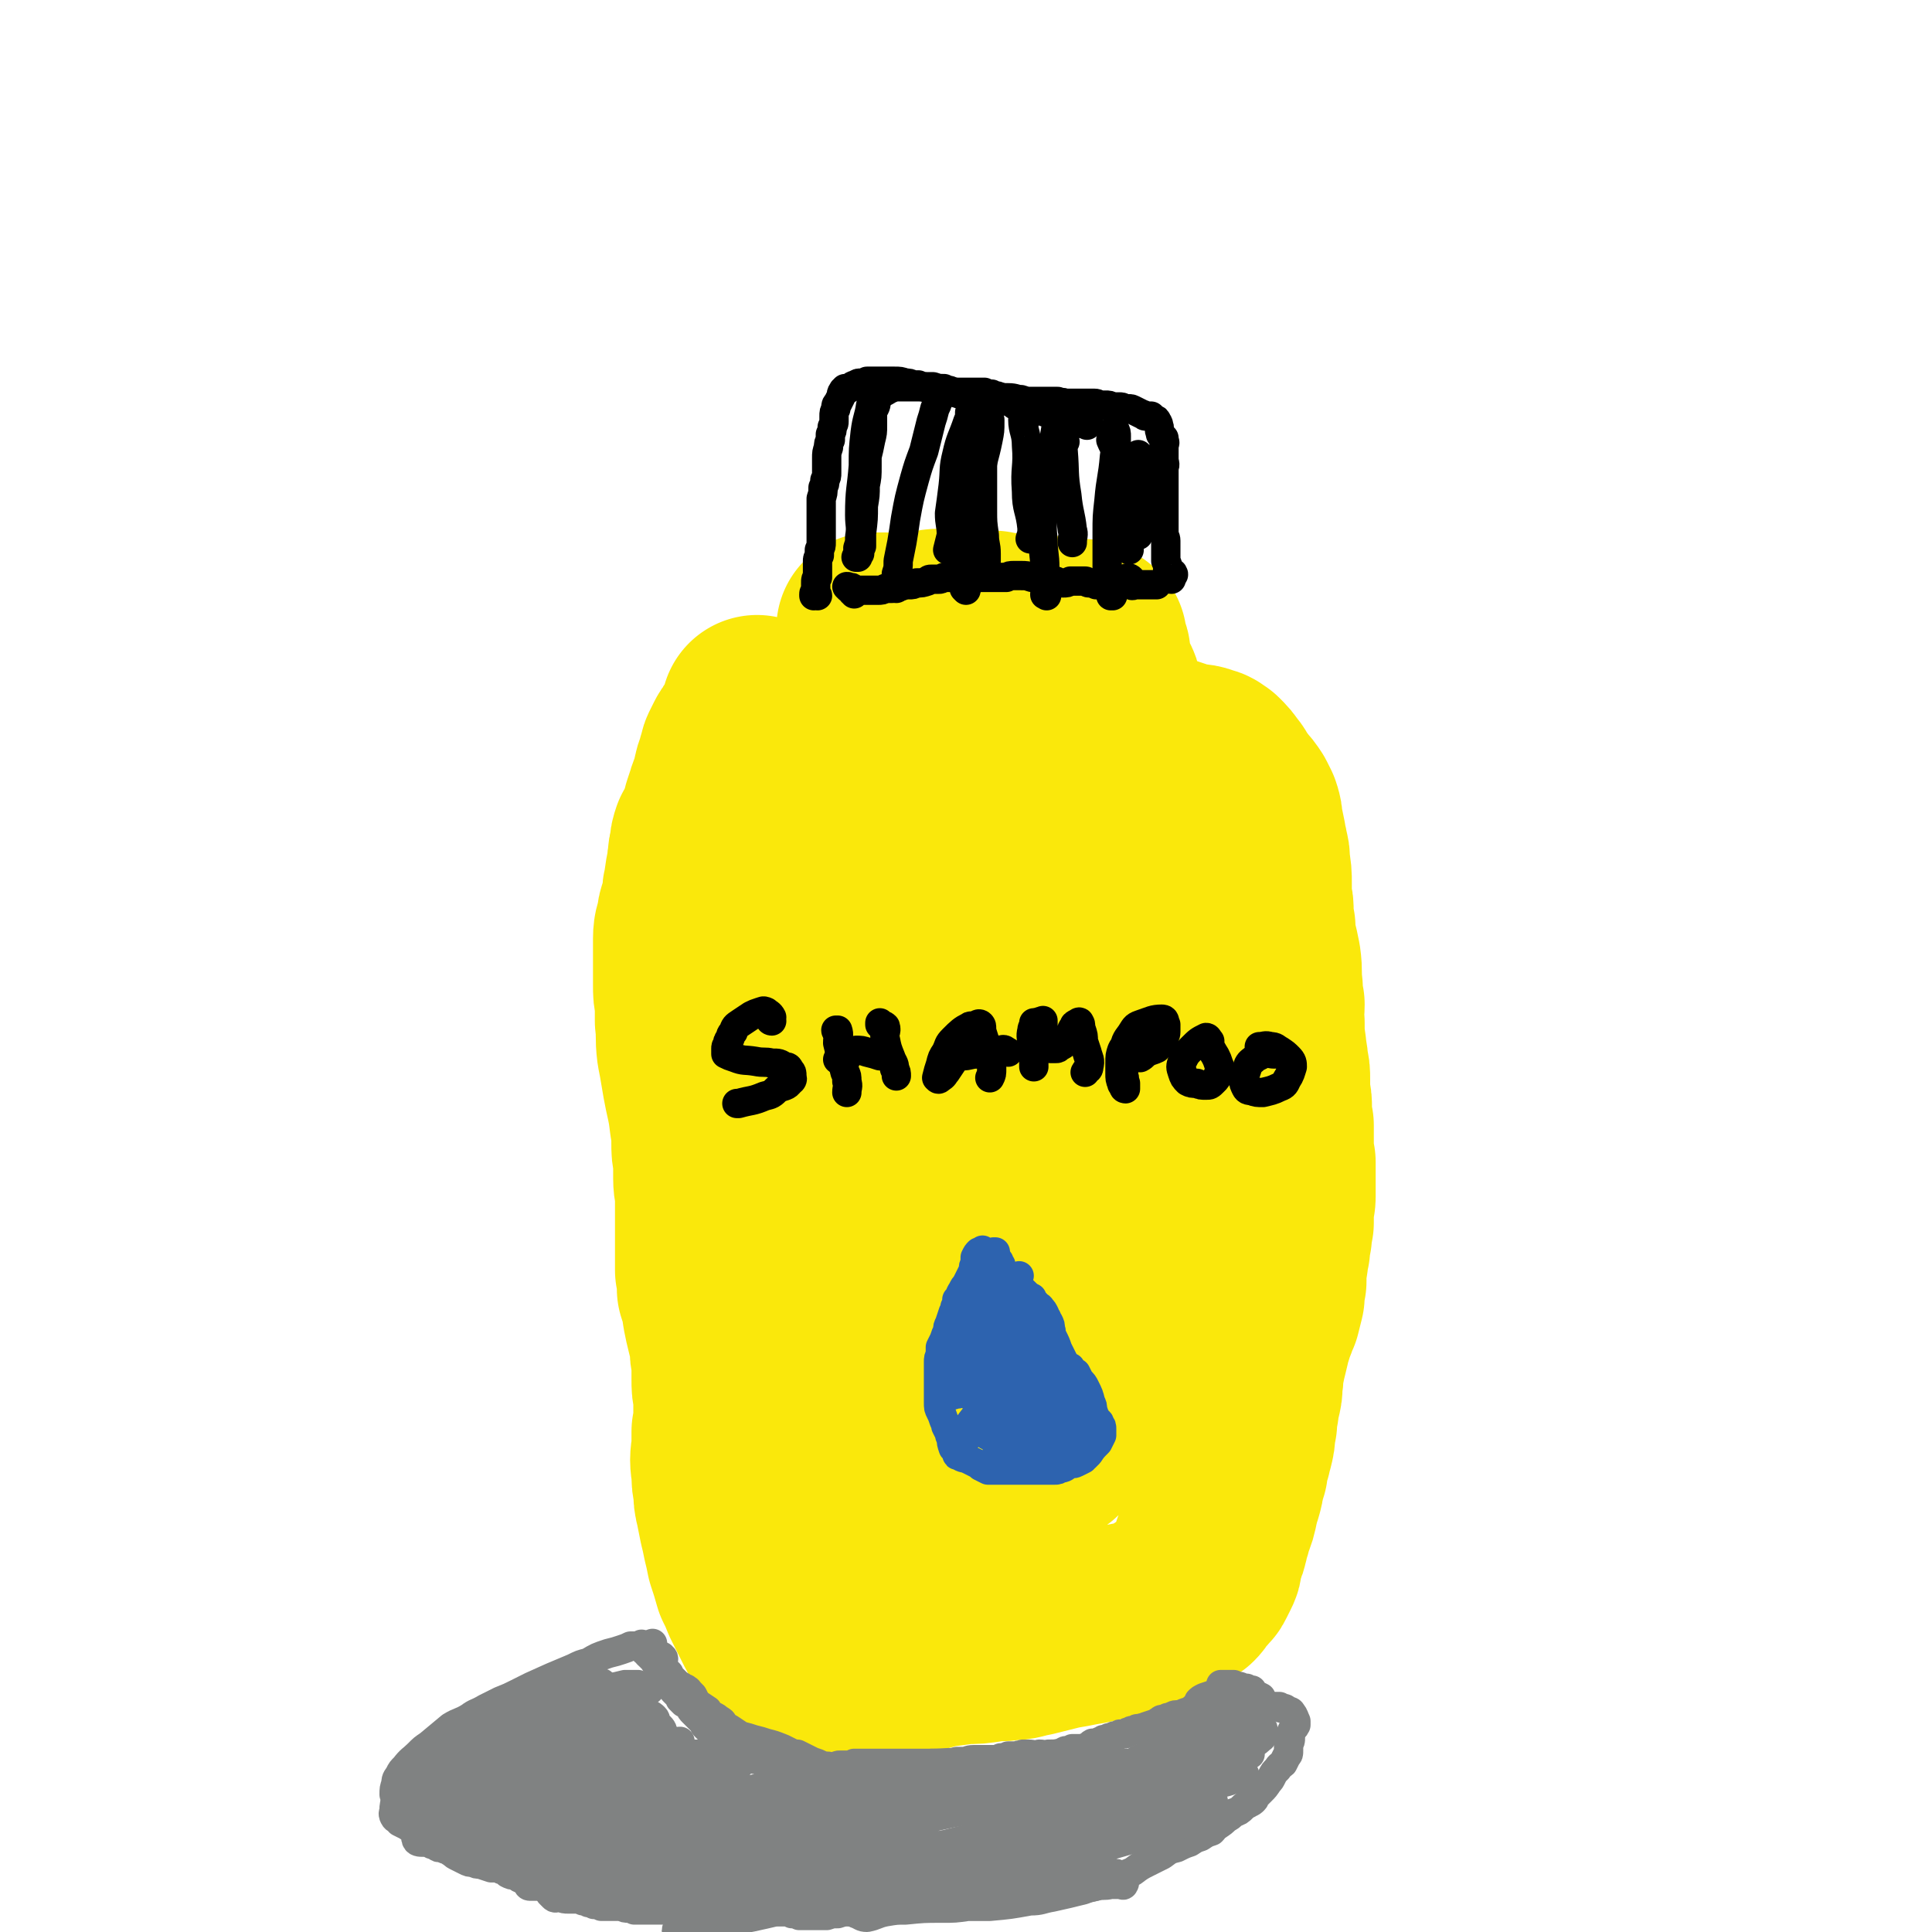 <svg viewBox='0 0 1054 1054' version='1.1' xmlns='http://www.w3.org/2000/svg' xmlns:xlink='http://www.w3.org/1999/xlink'><g fill='none' stroke='#FAE80B' stroke-width='105' stroke-linecap='round' stroke-linejoin='round'><path d='M414,389c0,0 -1,0 -1,-1 0,0 0,1 0,1 1,1 0,1 1,2 0,0 -1,0 0,0 0,1 0,1 1,1 3,1 3,1 6,2 2,0 2,0 5,0 3,0 3,-1 6,-1 2,-1 2,-1 4,-1 3,0 3,0 5,0 2,0 2,-1 5,-1 3,0 3,0 7,0 3,0 3,0 5,0 3,0 3,1 6,1 4,1 4,1 8,1 3,1 3,1 5,1 3,0 3,0 5,1 3,0 3,0 5,0 4,1 4,1 7,2 3,1 3,1 6,2 6,1 6,1 11,2 4,1 4,1 8,2 4,0 4,0 8,0 6,1 6,1 12,1 4,1 4,1 8,1 3,0 3,0 7,0 4,0 4,0 8,0 4,0 4,0 7,0 4,0 4,0 8,0 5,0 5,0 11,0 4,0 4,0 8,0 6,0 6,0 13,1 4,0 4,0 8,0 3,0 3,0 6,1 4,1 3,1 6,2 3,1 3,1 6,1 3,1 3,1 6,2 3,1 3,1 7,2 4,1 5,0 9,2 2,0 2,1 4,2 3,3 3,3 5,6 2,2 2,3 3,5 2,2 2,2 4,5 2,2 2,2 4,5 1,2 1,2 2,4 1,3 1,3 1,6 1,4 1,4 2,9 0,3 1,3 1,6 1,3 1,3 1,7 1,6 1,6 1,11 0,4 0,4 0,9 1,3 1,3 1,7 0,4 0,4 1,8 0,5 0,5 1,9 1,4 1,4 2,9 1,7 0,7 1,15 0,4 0,4 1,9 0,5 -1,5 0,10 0,7 0,7 1,14 0,4 1,4 1,9 1,4 1,4 1,8 0,4 0,4 0,8 1,4 1,4 1,8 0,5 0,5 1,9 0,6 0,6 0,13 0,3 0,3 1,7 0,4 0,4 0,7 0,6 0,6 0,12 0,3 -1,3 -1,7 0,4 0,4 0,7 -1,4 -1,4 -1,7 -1,3 -1,3 -1,7 -1,3 -1,3 -1,6 -1,6 -1,6 -1,12 -1,4 -1,4 -1,8 -1,4 -1,4 -2,8 -1,2 -1,2 -2,5 -2,4 -1,4 -3,8 -1,5 -1,5 -2,9 -1,4 -1,4 -2,9 -1,4 0,4 -1,8 0,4 0,4 -1,8 -1,3 -1,3 -1,6 -1,4 -1,4 -1,8 -1,2 0,2 -1,5 0,3 0,3 -1,7 -1,2 -1,2 -1,4 -1,3 -1,3 -2,5 0,2 0,2 0,4 -1,3 -1,3 -2,5 0,4 0,3 -1,7 -1,3 -1,3 -2,7 -1,5 -1,5 -3,10 -1,4 -1,4 -2,7 -1,5 -1,5 -3,9 0,2 0,2 -1,5 0,2 0,2 -1,4 -1,2 -1,2 -2,4 -1,2 -1,2 -3,3 -1,2 -1,2 -3,4 -1,2 -1,2 -2,3 -2,1 -2,1 -4,2 -1,1 -1,1 -3,2 -1,1 -1,0 -2,1 -1,1 -1,1 -2,2 -2,1 -2,1 -3,2 -3,1 -3,1 -5,2 -3,1 -3,1 -5,2 -4,1 -4,1 -7,1 -4,1 -4,1 -7,2 -4,1 -4,1 -7,1 -7,2 -7,2 -13,3 -5,1 -5,1 -11,2 -8,2 -8,2 -16,4 -6,1 -6,2 -12,2 -5,1 -5,0 -11,1 -7,1 -6,1 -13,1 -7,1 -7,1 -15,2 -7,2 -7,2 -15,4 -8,1 -8,1 -15,2 -8,1 -8,1 -17,1 -4,1 -4,1 -8,1 -5,0 -5,-1 -10,-1 -3,-1 -3,-1 -6,-1 -2,-1 -3,-1 -5,-2 -2,-2 -2,-2 -4,-4 -3,-2 -3,-2 -4,-5 -2,-2 -2,-3 -4,-6 -2,-3 -2,-3 -4,-7 -3,-6 -3,-6 -6,-12 -2,-5 -2,-5 -4,-9 -2,-7 -2,-7 -4,-13 -1,-5 -1,-5 -2,-9 -1,-5 -1,-5 -2,-9 -1,-5 -1,-5 -2,-10 -1,-4 -1,-4 -1,-9 -1,-4 -1,-4 -1,-9 -1,-6 -1,-7 0,-13 0,-5 0,-5 0,-9 1,-4 1,-4 1,-8 0,-6 0,-6 0,-12 -1,-4 -1,-4 -1,-9 0,-4 0,-4 0,-9 -1,-5 -1,-5 -1,-9 -1,-5 -1,-5 -2,-9 -1,-4 -1,-4 -2,-9 -1,-7 -1,-7 -3,-13 0,-5 0,-5 -1,-10 0,-5 0,-5 0,-11 0,-8 0,-8 0,-17 0,-6 0,-6 0,-11 0,-6 -1,-6 -1,-11 0,-5 0,-5 0,-10 -1,-5 -1,-5 -1,-10 0,-5 0,-5 -1,-11 -1,-8 -1,-8 -3,-17 -1,-5 -1,-5 -2,-11 -1,-6 -1,-6 -2,-11 -1,-8 0,-8 -1,-16 0,-5 0,-5 0,-10 -1,-5 -1,-5 -1,-10 0,-4 0,-4 0,-9 0,-4 0,-4 0,-9 0,-3 0,-3 0,-7 0,-5 1,-5 2,-10 0,-2 0,-2 1,-5 1,-3 1,-3 2,-6 0,-2 0,-2 0,-4 0,-1 0,-1 1,-3 0,-4 0,-4 1,-9 1,-3 0,-3 1,-6 0,-3 0,-3 1,-6 0,-3 0,-3 1,-6 2,-3 2,-3 3,-6 2,-4 2,-4 3,-9 1,-3 1,-3 2,-6 1,-4 2,-4 3,-8 1,-2 0,-3 1,-5 0,-2 1,-2 1,-3 1,-2 1,-2 1,-4 1,-1 1,-1 1,-3 0,-1 0,-1 1,-3 1,-2 1,-2 2,-4 1,-1 1,-2 2,-3 1,-1 1,-1 3,-2 2,-2 1,-2 3,-4 2,-1 2,-1 4,-2 2,-1 2,0 4,-1 3,0 3,-1 7,-1 4,-1 4,-1 9,-2 4,-1 4,0 9,-1 5,0 5,0 11,-1 3,0 3,0 6,-1 3,0 3,0 6,0 5,0 5,0 11,0 4,0 4,0 9,0 4,0 4,0 8,0 4,0 4,0 8,0 3,0 3,0 6,0 3,0 3,0 5,1 5,1 4,2 9,3 3,1 4,1 7,2 4,1 4,1 8,2 4,2 4,2 9,4 2,1 2,1 4,3 2,1 2,1 4,3 3,1 3,1 5,3 2,2 2,2 5,3 2,2 2,2 3,4 2,2 2,2 4,4 0,2 0,2 1,3 1,2 2,2 3,4 2,4 2,4 3,7 1,3 1,3 2,5 1,3 1,3 2,6 1,3 0,3 1,6 0,3 0,3 0,7 0,4 0,4 0,8 -1,6 -1,6 -1,12 0,4 0,4 -1,8 -1,4 -1,4 -3,7 -3,6 -3,6 -7,11 -2,3 -2,3 -5,5 -3,3 -3,3 -6,5 -3,1 -4,1 -7,2 -1,0 -2,1 -3,0 -1,0 -1,-1 -1,-3 0,-8 0,-8 0,-16 0,-6 1,-6 1,-13 0,-5 0,-5 0,-11 0,-2 0,-2 -1,-4 -1,-3 0,-4 -2,-6 -2,-2 -2,-2 -5,-2 -3,-1 -3,-1 -7,0 -5,1 -5,2 -11,4 -8,3 -8,3 -15,7 -8,4 -9,4 -16,10 -11,7 -11,8 -21,17 -6,6 -6,6 -11,12 -5,5 -5,5 -10,10 0,1 0,1 0,1 3,-2 3,-2 6,-5 5,-5 5,-5 9,-10 6,-7 6,-7 12,-14 5,-7 5,-7 10,-14 5,-7 5,-7 9,-14 1,-3 1,-3 2,-6 2,-4 2,-4 2,-8 0,-1 -1,-2 -2,-2 -14,13 -14,14 -27,29 -8,9 -7,9 -14,18 -6,9 -6,9 -11,18 -4,7 -4,7 -7,15 -2,6 -3,7 -1,11 2,5 4,5 10,6 6,1 7,0 14,-2 10,-3 10,-4 20,-8 16,-8 16,-9 31,-18 9,-5 8,-5 16,-10 6,-4 6,-5 11,-8 2,-2 4,-3 5,-3 0,0 -1,2 -2,3 -4,6 -5,6 -10,12 -14,17 -14,17 -28,34 -10,14 -10,14 -19,28 -9,13 -9,14 -17,27 -6,13 -7,13 -12,26 -1,2 -1,5 1,5 6,0 7,-2 13,-6 13,-7 13,-7 25,-15 14,-11 15,-11 28,-23 28,-24 27,-24 54,-48 5,-5 8,-9 10,-10 1,0 -3,3 -6,6 -8,9 -8,9 -16,18 -11,13 -11,13 -22,26 -13,17 -14,17 -26,33 -12,16 -12,16 -23,33 -7,10 -8,10 -13,21 -3,6 -4,7 -5,14 0,1 1,2 2,1 9,-6 9,-7 17,-14 11,-10 10,-10 20,-22 23,-26 23,-26 46,-53 7,-9 7,-9 15,-17 4,-4 4,-4 8,-8 0,-1 2,-1 1,-1 -2,5 -3,6 -7,11 -8,10 -8,10 -16,20 -33,42 -34,42 -66,85 -11,15 -11,15 -20,31 -10,18 -10,18 -19,36 -1,4 -2,4 -2,8 0,1 1,2 2,2 8,-3 9,-3 16,-8 11,-7 11,-8 20,-16 17,-15 17,-15 33,-32 10,-10 9,-11 18,-22 6,-9 6,-10 12,-19 4,-5 4,-5 7,-9 0,-1 0,-1 0,-1 -3,4 -3,5 -6,10 -8,11 -8,11 -15,22 -5,7 -5,7 -10,14 -10,18 -11,17 -20,35 -10,17 -10,17 -18,35 -10,25 -12,29 -18,50 0,3 4,-1 6,-3 6,-6 5,-7 10,-14 8,-9 8,-9 15,-19 14,-19 13,-19 27,-37 8,-12 8,-12 17,-24 6,-9 7,-9 14,-18 6,-8 6,-8 11,-16 1,-1 1,-3 1,-2 -2,0 -3,2 -6,5 -8,8 -8,8 -15,18 -10,14 -10,15 -20,30 -12,18 -13,18 -24,37 -13,23 -14,23 -25,46 -7,13 -11,20 -11,27 0,3 6,-3 11,-6 7,-5 7,-5 13,-10 10,-7 10,-7 19,-15 11,-9 11,-9 21,-20 10,-11 11,-10 20,-23 13,-18 12,-18 23,-38 6,-11 5,-11 10,-22 4,-9 6,-14 8,-18 1,-1 -1,4 -2,7 -4,8 -4,8 -8,16 -6,11 -6,11 -11,22 -6,12 -6,12 -11,25 -3,9 -4,9 -6,18 -1,4 -1,5 1,7 1,1 2,0 3,-1 4,-3 4,-3 6,-6 2,-2 2,-2 4,-5 5,-7 5,-7 9,-14 6,-9 6,-9 10,-19 5,-11 5,-11 9,-22 4,-10 3,-10 6,-20 3,-9 2,-9 4,-18 2,-8 2,-8 3,-16 1,-11 1,-11 2,-23 0,-6 0,-6 1,-12 1,-6 1,-6 2,-12 0,-2 0,-2 0,-5 0,-3 0,-3 0,-6 0,-3 0,-3 0,-6 0,-3 0,-3 0,-6 0,-4 0,-4 -1,-7 -1,-4 -1,-4 -2,-8 -2,-6 -3,-6 -4,-13 -2,-5 -2,-5 -3,-11 -3,-9 -3,-8 -6,-17 -2,-6 -2,-6 -4,-13 -3,-6 -3,-6 -5,-13 -2,-6 -1,-6 -3,-12 -2,-5 -2,-5 -4,-10 -3,-5 -3,-5 -5,-9 -3,-3 -3,-3 -5,-6 -3,-5 -4,-5 -7,-9 -3,-3 -3,-3 -5,-6 -4,-4 -4,-4 -9,-9 -2,-3 -2,-2 -5,-5 -2,-3 -2,-3 -4,-5 -2,-2 -2,-2 -3,-5 -2,-3 -2,-3 -4,-6 -2,-3 -2,-3 -4,-6 -2,-4 -2,-4 -5,-7 -3,-4 -3,-4 -6,-8 -2,-3 -2,-3 -5,-5 -3,-4 -3,-4 -7,-7 -3,-3 -3,-3 -6,-5 -3,-2 -3,-2 -6,-4 -2,-2 -2,-2 -4,-3 -1,-2 -1,-2 -3,-4 -1,-1 -1,-1 -2,-3 -2,-3 -1,-3 -3,-5 -1,-2 -1,-1 -3,-3 -1,-1 -1,-1 -3,-2 -2,-3 -2,-3 -3,-6 -2,-2 -2,-2 -3,-5 -1,-2 -1,-2 -2,-4 0,-2 0,-2 -1,-3 0,-1 0,-1 -1,-2 0,-1 0,0 -1,-1 0,0 0,0 -1,-1 -1,-2 -1,-2 -1,-3 -1,-2 -1,-2 -1,-3 0,-2 0,-2 -1,-3 0,0 0,0 0,0 0,0 0,0 0,0 0,0 0,0 0,0 0,0 0,-1 0,-1 1,0 1,0 2,0 1,0 1,0 2,0 1,0 1,0 2,0 4,0 4,0 7,0 1,0 2,0 3,0 1,0 1,0 3,0 2,0 2,0 4,0 2,0 2,0 5,0 2,0 2,-1 5,-1 1,-1 1,-1 3,-1 2,0 2,0 4,0 3,1 3,1 6,1 3,0 3,0 5,0 2,0 2,0 5,0 2,0 2,0 3,0 2,0 2,0 4,0 1,0 1,0 3,0 3,1 3,1 6,1 2,1 2,1 4,1 3,0 3,0 6,0 2,0 2,0 3,0 1,0 1,0 3,0 2,0 2,0 3,0 2,1 2,1 4,1 2,0 2,0 4,0 1,0 1,0 2,1 1,0 1,0 2,0 1,0 1,0 2,0 1,0 1,0 2,1 1,0 1,0 3,0 1,0 1,0 3,0 0,0 0,0 1,0 0,0 0,0 1,0 0,0 0,-1 0,0 0,0 0,0 1,0 0,1 0,0 1,1 0,0 0,0 0,0 1,0 1,0 2,1 0,0 -1,1 0,2 0,1 0,1 0,2 0,1 0,1 0,1 1,1 1,1 1,1 0,1 1,1 1,2 0,2 0,2 0,4 1,2 1,2 1,4 0,2 -1,3 0,5 2,2 3,2 4,4 1,2 1,2 1,3 '/></g>
<g fill='none' stroke='#000000' stroke-width='16' stroke-linecap='round' stroke-linejoin='round'><path d='M446,325c0,0 0,-1 -1,-1 0,0 -1,1 -1,1 0,0 0,-1 0,-1 0,-1 1,-1 1,-3 0,0 0,0 0,0 0,-2 0,-2 0,-3 0,-2 0,-2 1,-3 0,-2 0,-2 0,-3 0,-2 0,-2 0,-4 0,-1 0,-1 0,-2 0,-1 0,-1 1,-3 0,-1 0,-1 0,-3 1,-2 1,-2 1,-4 0,-2 0,-2 0,-5 0,-2 0,-2 0,-4 0,-2 0,-2 0,-4 0,-2 0,-2 0,-3 0,-2 0,-2 0,-4 0,-2 0,-2 0,-4 1,-3 1,-3 1,-6 1,-2 1,-2 1,-4 1,-2 1,-2 1,-4 0,-1 0,-1 0,-2 0,-2 0,-2 0,-3 0,-1 0,-1 0,-3 0,-3 0,-3 1,-6 0,-2 0,-2 1,-4 0,-1 0,-1 0,-3 1,-2 1,-2 1,-4 1,-2 1,-2 1,-3 0,-2 0,-2 0,-3 0,-2 0,-2 1,-4 0,-2 0,-2 1,-3 1,-2 1,-2 2,-4 0,-2 0,-1 1,-3 0,0 0,0 1,0 0,-1 0,-1 0,-1 1,0 1,0 2,0 2,-1 2,-2 4,-2 1,-1 1,-1 3,-1 1,0 1,0 3,-1 1,0 1,0 3,0 0,0 0,0 1,0 2,0 2,0 4,0 2,0 2,0 3,0 2,0 2,0 4,0 3,0 3,0 6,1 2,0 2,0 4,1 1,0 1,0 3,0 1,1 1,1 3,1 1,0 1,0 2,0 2,0 2,0 3,0 3,1 3,1 6,1 1,1 1,1 3,1 2,1 2,1 3,1 2,1 2,1 4,1 1,0 1,0 2,0 2,0 2,0 3,0 1,0 1,0 2,0 2,0 2,0 3,0 1,0 1,-1 1,0 2,0 2,0 3,0 1,0 1,1 2,1 1,0 1,0 3,1 1,0 1,0 2,1 1,0 1,0 2,0 1,1 1,1 3,1 1,1 1,1 2,1 0,0 0,1 1,1 1,0 1,0 2,0 1,0 1,0 2,0 1,1 1,1 2,1 1,0 0,0 2,1 0,0 0,-1 1,0 1,0 0,0 1,0 1,0 1,0 2,0 1,0 1,1 1,1 1,0 1,0 2,0 0,0 0,0 1,0 0,1 0,1 1,1 1,0 1,0 2,0 1,0 1,0 2,0 1,1 1,1 1,1 1,1 1,1 2,1 0,0 0,0 0,0 1,0 1,1 1,1 0,0 0,0 1,0 0,0 0,0 0,0 0,0 1,0 1,0 0,0 0,0 1,1 0,0 0,0 1,1 1,0 1,0 2,0 0,0 0,0 0,0 1,0 1,0 1,0 0,0 0,0 1,0 0,0 0,0 1,0 0,0 0,0 0,0 1,0 1,1 1,1 0,0 1,0 1,0 0,0 0,0 1,0 0,0 0,0 0,0 1,0 1,0 1,0 0,0 0,0 1,0 0,0 0,0 0,0 1,0 1,-1 1,0 0,0 -1,1 -1,1 0,0 0,0 0,-1 '/><path d='M639,316c0,0 -1,0 -1,-1 0,-1 3,-1 2,-2 0,-1 -2,-1 -3,-2 0,0 0,-1 0,-1 0,-2 0,-2 -1,-4 0,-2 0,-2 0,-5 0,-3 0,-3 0,-6 0,-2 -1,-2 -1,-5 0,-3 0,-3 0,-6 0,-2 0,-2 0,-3 0,-2 0,-2 0,-4 0,-3 0,-3 0,-6 0,-3 0,-3 0,-5 0,-1 0,-1 0,-3 0,-2 0,-2 0,-4 0,-2 0,-2 0,-4 1,-2 0,-2 0,-5 0,-3 0,-3 0,-7 0,-1 1,-1 0,-3 0,0 0,0 0,-1 -1,-1 -1,-1 -1,-1 -1,-1 -1,-1 -1,-2 -1,-2 0,-2 -1,-4 0,-1 0,-1 -1,-2 0,-1 0,-1 -1,-1 -1,-1 -1,-1 -2,-2 0,0 -1,0 -1,0 -1,0 -1,0 -2,0 -1,0 -1,-1 -2,-1 -2,-1 -2,-1 -4,-2 -2,-1 -2,-1 -3,-1 -1,0 -1,0 -3,0 -1,-1 -1,-1 -2,-1 -1,0 -1,0 -2,0 -1,0 -1,0 -2,0 -2,-1 -2,-1 -4,-1 -1,0 -1,0 -3,0 -1,0 -1,-1 -3,-1 -3,0 -3,0 -5,0 -2,0 -2,0 -4,0 -2,0 -2,0 -3,0 -2,0 -2,0 -4,0 -2,-1 -2,0 -4,-1 -2,0 -2,0 -5,0 -3,0 -3,0 -5,0 -2,0 -2,0 -3,0 -1,0 -1,0 -2,0 -2,0 -2,0 -5,-1 -3,0 -3,-1 -7,-1 -1,0 -1,0 -3,0 -2,-1 -2,0 -3,-1 -2,0 -2,0 -3,-1 -2,0 -2,0 -4,-1 -1,0 -1,0 -2,0 -3,0 -3,0 -6,0 -4,0 -4,0 -8,0 -2,0 -2,0 -4,-1 -2,0 -2,0 -4,0 -2,-1 -2,-1 -4,-1 -2,0 -3,0 -5,-1 -3,0 -3,0 -6,0 -2,0 -2,0 -4,0 -3,0 -3,0 -6,0 -1,0 -1,1 -3,1 -1,1 -1,1 -3,2 -1,0 -1,0 -3,1 0,0 -1,0 -1,1 -1,0 -1,0 -1,1 0,0 1,0 1,0 2,-2 1,-2 3,-4 '/><path d='M466,324c0,-1 -1,-1 -1,-1 0,-1 1,-2 0,-2 0,-1 -1,0 -2,0 -1,-1 0,-1 -1,-1 0,0 0,0 0,0 0,0 0,0 0,0 0,0 0,0 0,0 1,1 1,1 2,1 1,1 1,1 2,1 2,0 3,0 5,0 2,0 2,0 4,0 2,0 2,0 4,0 2,0 2,0 4,-1 1,0 1,0 3,0 1,0 1,0 3,-1 1,0 1,0 2,0 3,-1 3,-1 5,-1 2,0 2,0 4,-1 3,0 3,0 6,-1 1,-1 1,-1 2,-1 1,0 1,0 2,0 1,0 1,0 2,0 1,0 1,0 3,-1 2,0 2,0 3,0 3,0 3,0 6,0 2,0 2,0 4,0 2,0 2,0 4,0 3,0 3,0 6,0 2,0 2,0 4,0 2,0 2,0 4,0 2,0 2,0 3,0 2,-1 2,-1 4,-1 2,0 2,0 4,0 3,0 3,0 6,1 2,0 2,0 4,0 1,1 1,1 3,1 3,1 3,1 6,1 2,1 2,1 4,1 2,0 2,0 4,-1 2,0 2,0 4,0 2,0 2,0 4,0 1,0 1,1 2,1 2,0 2,0 4,1 0,0 0,0 0,0 2,0 2,0 4,0 2,0 2,0 4,0 2,-1 2,0 3,0 3,-1 2,-2 5,-3 1,-1 2,-1 3,0 1,1 -1,2 0,3 1,1 1,0 2,0 2,0 2,0 3,0 1,0 1,0 2,0 0,0 0,0 1,0 0,0 0,0 1,0 0,0 0,0 0,0 0,0 0,0 0,0 1,0 1,0 1,0 0,0 0,0 1,0 1,0 1,0 1,0 1,0 1,0 2,0 0,0 0,0 0,0 0,0 0,0 0,0 '/><path d='M489,321c0,0 -1,-1 -1,-1 0,0 0,0 1,0 0,0 0,0 0,0 0,0 0,0 0,0 0,-1 0,-1 0,-2 0,-2 0,-2 0,-5 1,-3 1,-3 1,-7 1,-5 1,-5 2,-10 1,-6 1,-6 2,-13 2,-11 2,-11 5,-22 2,-7 2,-7 5,-15 2,-8 2,-8 4,-16 1,-3 1,-3 2,-7 1,-2 1,-2 2,-5 1,-1 1,-2 1,-2 0,0 -1,1 -2,3 '/><path d='M527,322c-1,-1 -1,-1 -1,-1 0,0 0,0 0,0 1,-1 2,-1 2,-2 1,-2 -1,-2 -1,-3 0,-3 0,-3 1,-6 1,-8 1,-8 2,-17 1,-8 2,-8 3,-16 1,-8 0,-9 2,-17 1,-10 2,-10 4,-20 1,-5 1,-5 1,-10 0,0 0,0 0,-1 '/><path d='M571,325c0,0 -1,-1 -1,-1 0,0 0,1 0,0 1,-6 1,-7 0,-14 0,-8 -1,-8 -1,-16 -1,-8 0,-8 0,-17 1,-9 1,-9 2,-18 1,-8 1,-8 3,-15 2,-7 1,-7 3,-14 1,-2 2,-2 3,-4 '/><path d='M607,325c0,0 -1,-1 -1,-1 0,0 0,1 0,1 0,-3 -1,-4 -2,-7 0,-13 0,-14 0,-27 0,-9 0,-9 1,-18 1,-12 2,-12 3,-24 1,-6 1,-6 1,-11 0,-2 0,-2 -1,-4 '/><path d='M421,557c0,0 -1,0 -1,-1 0,0 1,-1 1,-1 -1,-2 -2,-2 -3,-3 -2,-1 -2,0 -3,0 -3,1 -3,1 -5,2 -3,2 -3,2 -6,4 -3,2 -3,2 -4,5 -2,2 -1,2 -2,4 -1,1 -1,1 -1,3 -1,1 -1,1 -1,2 0,1 0,2 0,3 2,1 2,1 5,2 5,2 5,1 11,2 5,1 5,0 9,1 4,0 4,0 7,2 2,0 2,0 3,2 1,1 1,1 1,3 0,1 1,2 -1,3 -2,3 -3,2 -7,4 -3,3 -3,3 -7,4 -7,3 -7,2 -14,4 0,0 0,0 -1,0 '/><path d='M457,563c0,0 -1,-1 -1,-1 0,0 0,1 1,1 0,0 0,-1 0,-1 1,3 0,3 0,7 1,4 1,4 2,8 1,4 1,4 2,8 1,2 1,2 1,5 1,3 0,3 0,6 '/><path d='M481,559c0,0 -1,-1 -1,-1 0,0 0,1 0,1 1,0 2,0 3,1 1,3 -1,3 0,7 1,5 1,5 3,10 1,3 2,3 2,6 1,2 1,2 1,4 '/><path d='M462,577c-1,-1 -1,-2 -1,-1 -2,0 -4,2 -4,2 0,0 1,-1 2,-2 4,-1 4,-2 8,-3 3,0 3,0 6,1 4,1 4,1 7,2 '/><path d='M531,563c0,-1 -1,-1 -1,-1 0,-1 1,0 1,0 -1,-1 -1,-3 -2,-2 -4,2 -5,3 -9,7 -3,3 -2,3 -4,7 -2,3 -2,3 -3,7 -1,3 -1,3 -2,7 0,0 0,0 0,0 1,1 1,1 2,0 2,-1 2,-2 3,-3 2,-3 2,-3 4,-6 2,-3 2,-3 4,-6 3,-5 3,-5 5,-9 1,-2 1,-3 3,-4 1,-1 2,-2 3,-1 1,1 0,2 1,5 1,3 1,3 2,7 1,4 1,4 2,7 1,3 1,3 1,5 0,3 0,3 -1,5 '/><path d='M518,575c0,0 -1,-1 -1,-1 0,0 0,1 1,1 3,1 3,1 7,1 4,0 4,-1 8,-1 6,-1 6,-2 13,-2 2,-1 2,0 4,1 '/><path d='M565,559c0,0 -1,-1 -1,-1 0,0 1,0 1,1 -1,2 -2,1 -2,3 -1,4 0,4 0,7 0,3 0,3 0,6 1,3 1,3 1,7 '/><path d='M565,561c0,0 -1,0 -1,-1 2,-2 3,-3 5,-3 0,-1 0,1 0,2 0,4 0,4 0,9 1,1 1,1 2,3 1,0 1,0 2,1 1,0 1,0 3,0 1,0 1,0 2,-1 2,-1 2,-1 3,-2 1,-3 1,-3 3,-5 1,-2 0,-2 2,-4 0,-1 0,-1 2,-2 0,0 1,-1 1,0 1,1 0,2 1,4 1,3 1,3 1,6 1,3 1,3 2,6 1,4 2,4 1,8 0,2 -1,1 -2,3 '/><path d='M620,572c0,0 -1,-1 -1,-1 0,0 0,1 0,1 0,-1 1,-3 0,-3 -2,0 -3,1 -5,2 -1,0 -1,0 -2,2 -1,3 -1,3 -1,7 0,3 0,3 0,6 0,2 0,3 1,5 0,1 0,0 1,1 0,1 0,1 0,1 0,1 1,1 1,1 0,-1 0,-2 0,-3 -1,-2 0,-2 -1,-4 0,-3 0,-3 0,-6 0,-4 -1,-4 0,-7 1,-6 1,-6 4,-10 2,-3 2,-4 5,-5 6,-2 7,-3 12,-3 2,0 1,2 2,3 0,2 0,2 0,4 0,2 -1,2 -1,4 -2,2 -2,3 -4,5 -2,1 -3,1 -5,2 -2,1 -2,2 -4,3 '/><path d='M660,568c0,0 -1,0 -1,-1 0,0 1,1 1,1 -1,-1 -1,-2 -2,-2 -4,2 -4,2 -8,6 -3,3 -3,3 -5,7 -1,3 -1,3 0,6 1,3 1,3 3,5 2,1 2,1 5,1 2,1 2,1 5,1 2,0 2,0 4,-2 2,-2 2,-2 3,-5 1,-2 1,-2 0,-4 -1,-3 -1,-3 -2,-5 -2,-3 -2,-4 -4,-6 -1,-1 -2,-1 -3,-1 0,0 0,0 -1,0 '/><path d='M696,575c-1,0 -1,-1 -1,-1 0,0 0,1 0,1 -2,0 -3,-1 -6,0 -2,1 -2,1 -4,2 -2,2 -3,2 -4,4 -1,3 -1,3 -2,6 0,2 -1,3 0,5 1,2 1,3 4,3 2,1 3,1 6,1 4,-1 5,-1 9,-3 3,-1 3,-2 4,-4 2,-3 2,-4 3,-7 0,-2 0,-3 -2,-5 -2,-2 -2,-2 -5,-4 -2,-1 -2,-2 -5,-2 -3,-1 -3,0 -6,0 '/></g>
<g fill='none' stroke='#2D63AF' stroke-width='16' stroke-linecap='round' stroke-linejoin='round'><path d='M535,684c0,0 -1,-1 -1,-1 0,0 0,1 0,1 1,-1 2,-2 2,-2 0,0 -1,1 -2,1 0,0 0,0 0,0 0,0 0,0 0,0 -1,1 -1,1 -2,3 0,1 0,1 0,3 -1,2 -1,2 -1,4 -1,2 -1,2 -2,4 -1,2 -1,2 -2,4 -1,1 -1,1 -2,3 -2,3 -1,3 -3,5 0,2 0,2 -1,4 0,2 0,2 -1,3 -1,3 -1,3 -2,6 -1,2 -1,2 -1,4 -1,2 -1,2 -2,5 -1,2 -1,2 -2,4 0,2 0,2 0,4 -1,2 -1,2 -1,4 0,3 0,3 0,7 0,2 0,2 0,4 0,2 0,2 0,5 0,3 0,3 0,6 0,3 0,3 1,5 1,2 1,2 2,5 1,2 1,2 1,3 1,2 1,2 2,4 0,1 0,1 1,3 0,2 0,2 1,5 1,1 1,1 2,3 0,1 0,1 1,1 3,2 3,1 5,2 2,1 2,1 4,2 2,1 2,1 3,2 2,1 2,1 4,2 2,0 2,0 4,0 2,0 2,0 3,0 4,0 4,0 7,0 2,0 2,0 5,0 3,0 3,0 7,0 2,0 2,0 4,0 1,0 1,0 3,0 1,0 1,0 3,0 2,0 2,0 3,-1 3,0 3,-1 5,-2 2,-1 2,0 4,-1 2,-1 2,-1 4,-2 0,-1 0,-1 1,-1 1,-1 1,-1 2,-2 2,-3 2,-3 5,-6 1,-2 1,-2 2,-4 0,-1 0,-1 0,-3 0,-2 0,-2 -1,-3 0,-2 -1,-1 -2,-3 -1,-2 -1,-2 -2,-5 0,-2 0,-2 -1,-4 -1,-4 -1,-4 -3,-8 -1,-2 -1,-2 -3,-4 -1,-2 -1,-2 -2,-4 -2,-1 -2,-1 -3,-3 -2,-1 -2,-1 -3,-2 -1,-2 -1,-2 -2,-4 -1,-2 -1,-2 -2,-4 -1,-3 -1,-3 -3,-7 -1,-2 0,-2 -1,-4 0,-2 0,-2 -1,-4 -1,-1 -1,-1 -1,-2 -1,-1 -1,-1 -1,-2 -1,-2 -1,-2 -2,-3 -1,-2 -2,-1 -3,-3 -2,-1 -1,-1 -2,-3 -2,-1 -2,-1 -4,-3 -1,-1 -1,-1 -2,-1 0,-1 -1,-1 -1,-1 -2,-1 -2,-1 -3,-2 -1,-1 -1,-1 -1,-2 -2,-1 -2,-1 -3,-3 -2,-1 -2,-1 -2,-3 -1,-1 -1,-2 -1,-3 -1,-1 -1,-1 -1,-2 -1,-1 -1,-1 -1,-1 0,-1 0,-1 -1,-2 0,0 0,0 0,-1 0,0 0,0 0,-1 -1,0 -1,0 -1,0 0,2 0,2 -1,3 -1,3 -1,3 -3,7 -2,5 -1,5 -3,10 -2,6 -2,6 -4,13 -2,6 -2,6 -4,13 0,3 0,3 0,5 0,0 0,1 0,1 2,-1 3,-1 5,-2 3,-3 3,-3 5,-6 3,-4 3,-3 6,-7 4,-5 4,-5 6,-9 3,-4 3,-4 4,-8 1,-2 1,-2 2,-5 0,-1 0,-1 1,-2 0,0 0,0 0,0 -1,2 -1,2 -2,4 -3,6 -4,6 -7,11 -2,4 -2,4 -4,9 -2,3 -2,3 -3,7 -1,2 -1,2 -1,4 0,1 -1,1 0,1 0,0 0,0 1,0 3,-2 3,-3 5,-5 3,-3 3,-3 5,-5 2,-2 3,-2 4,-5 2,-2 2,-2 3,-5 0,-1 0,-1 0,-2 0,0 0,-1 0,0 -1,0 -1,0 -3,1 -2,3 -2,3 -5,7 -3,4 -3,4 -6,9 -4,8 -4,8 -8,16 -2,3 -1,4 -3,7 0,2 -1,3 -1,4 1,0 2,0 3,-1 3,-2 3,-2 5,-5 4,-4 4,-4 8,-8 3,-3 3,-3 6,-7 2,-3 2,-3 4,-6 1,-1 1,-1 1,-2 0,0 0,0 0,0 -1,1 -2,1 -4,3 -4,5 -4,5 -8,10 -4,4 -4,5 -7,9 -3,4 -3,4 -5,9 -2,2 -1,3 -2,5 0,1 0,1 0,1 1,0 1,-1 3,-2 3,-2 3,-2 5,-5 6,-5 6,-5 12,-10 4,-3 4,-3 8,-7 3,-3 3,-3 6,-6 1,0 1,0 1,-1 0,0 0,0 0,0 -2,2 -2,2 -4,4 -3,3 -3,3 -6,6 -4,4 -4,4 -7,9 -5,6 -5,6 -10,13 -2,2 -2,2 -4,5 0,1 -1,1 -1,1 1,0 2,-1 4,-2 3,-3 3,-3 6,-6 4,-3 4,-3 8,-6 4,-3 4,-3 8,-7 3,-2 3,-2 6,-5 1,-1 2,-2 2,-3 0,0 -1,0 -2,0 -3,3 -2,3 -5,6 -3,4 -3,4 -6,8 -7,7 -6,7 -13,14 -3,4 -2,4 -6,8 -1,1 -1,1 -3,2 -1,1 -1,1 -1,1 -1,0 -1,-1 0,-1 2,-2 2,-2 4,-4 7,-6 8,-6 15,-12 5,-5 5,-5 10,-9 3,-3 3,-3 6,-7 1,-2 2,-3 1,-4 0,-1 -1,-1 -2,0 -3,1 -3,2 -6,4 -4,3 -4,3 -9,7 -5,4 -5,4 -10,10 -6,5 -6,5 -11,11 -4,5 -3,5 -6,10 0,0 0,1 0,1 2,-1 2,-1 4,-2 6,-4 6,-5 12,-9 5,-4 5,-4 10,-7 4,-3 4,-3 8,-5 3,-2 3,-2 5,-4 1,0 1,0 2,-1 0,0 0,0 0,0 -3,2 -3,2 -6,4 -3,3 -3,3 -7,7 -5,5 -5,5 -11,10 -2,2 -2,2 -3,5 0,0 -1,0 0,0 1,1 1,1 3,0 3,-2 3,-2 6,-4 5,-3 4,-3 9,-6 5,-3 5,-3 9,-5 5,-2 5,-2 9,-3 1,0 1,-1 1,-1 -1,2 -1,3 -3,4 -6,5 -6,5 -12,9 -4,4 -5,4 -9,7 -3,3 -3,3 -6,7 -1,2 -1,2 -2,4 0,0 -1,0 -1,0 4,-2 5,-2 9,-4 5,-3 4,-4 9,-6 7,-5 7,-5 15,-9 3,-2 3,-2 7,-3 1,-1 1,-1 2,-1 0,0 1,0 0,0 -1,2 -1,2 -3,4 -3,2 -3,1 -6,3 -3,2 -3,2 -6,4 -2,1 -2,1 -3,2 -3,2 -3,2 -5,4 -1,1 -2,1 -2,2 0,0 1,1 2,1 2,-1 2,-1 5,-2 4,-1 4,-1 8,-3 3,-2 4,-2 7,-4 3,-2 3,-2 6,-4 1,-1 1,-1 2,-2 0,0 -1,0 -1,0 -2,1 -2,2 -4,3 -2,2 -2,2 -5,4 -3,2 -3,2 -7,4 -1,2 -1,2 -3,3 -1,1 -1,1 -1,1 0,0 0,0 0,0 1,0 1,0 2,0 2,-1 2,-2 4,-3 3,-1 3,-1 5,-2 4,-1 4,-1 6,-2 2,-1 1,-2 2,-3 1,-1 1,-1 1,-1 0,0 0,0 0,0 -1,0 -1,0 -2,1 -1,1 -1,1 -2,2 0,1 0,1 0,2 0,0 0,0 -1,0 0,0 0,0 0,0 0,0 0,-1 0,-1 1,-2 2,-2 2,-3 1,-3 1,-3 2,-6 1,-2 0,-2 1,-4 0,-3 0,-3 -1,-6 0,-3 0,-3 -1,-5 0,-2 0,-2 -1,-3 -2,-1 -2,-1 -3,-1 -3,-1 -3,-1 -5,-2 -1,0 -1,0 -3,-1 -2,0 -2,0 -3,-1 -3,0 -3,-1 -6,-1 -3,0 -3,1 -6,2 -4,1 -4,2 -8,3 -3,2 -3,2 -6,3 -2,1 -2,0 -4,0 -1,0 -2,1 -2,0 -1,-1 0,-2 0,-4 0,-2 1,-2 1,-4 0,-3 0,-3 -1,-7 0,-2 -1,-2 -2,-4 -1,-2 -1,-2 -2,-4 0,0 0,-1 -1,-1 -1,-1 -1,-1 -2,0 -2,1 -2,1 -4,3 -2,3 -2,3 -4,6 -4,4 -4,4 -6,8 -2,2 -2,3 -2,5 0,1 0,1 1,2 1,1 2,1 2,1 2,-1 2,-1 3,-2 2,-2 2,-2 3,-4 2,-3 1,-3 3,-5 1,-3 1,-3 3,-6 0,-2 0,-2 0,-4 0,0 0,0 1,0 0,0 0,-1 0,-1 -1,1 -1,2 -2,3 -3,4 -3,4 -5,9 -2,2 -2,2 -3,5 -1,2 -1,2 -1,3 0,1 0,1 0,1 0,0 1,1 1,0 2,-1 1,-1 3,-3 3,-3 3,-3 5,-7 2,-3 2,-3 4,-5 2,-2 1,-2 2,-4 1,-1 2,-1 2,-1 -1,2 -2,2 -3,4 -2,3 -2,3 -3,6 -2,3 -2,3 -3,7 -1,1 0,1 0,3 0,1 0,1 0,2 '/></g>
<g fill='none' stroke='#000000' stroke-width='16' stroke-linecap='round' stroke-linejoin='round'><path d='M477,218c0,0 -1,0 -1,-1 0,0 0,1 1,1 0,1 1,0 1,1 0,3 -1,3 -2,6 0,4 0,4 0,7 0,4 0,4 -1,8 -1,5 -1,5 -2,9 0,3 0,3 0,5 0,6 0,6 -1,11 0,5 0,5 -1,11 0,7 0,7 -1,15 0,3 0,3 0,7 -1,2 -1,2 -1,4 0,0 -1,0 -1,1 0,0 0,0 0,1 -1,0 -1,0 -1,0 '/><path d='M477,216c0,0 -1,-1 -1,-1 -1,2 0,3 -1,6 -1,7 -2,7 -3,15 -1,9 -1,9 -1,18 -1,13 -2,13 -2,27 0,6 1,6 0,12 0,3 0,3 -1,6 '/><path d='M530,226c0,0 -1,-1 -1,-1 0,0 0,0 0,1 0,2 0,2 -1,4 -3,9 -4,9 -6,18 -2,8 -1,8 -2,17 -1,8 -1,8 -2,15 0,6 1,6 1,12 -1,4 -1,4 -2,8 '/><path d='M537,226c0,0 -1,-1 -1,-1 0,5 0,6 0,12 0,12 0,12 0,23 0,9 0,9 0,18 0,7 0,7 1,14 0,5 1,5 1,10 0,2 0,2 0,4 '/><path d='M559,230c-1,0 -1,-1 -1,-1 0,6 2,7 2,14 1,12 -1,12 0,25 0,10 2,10 3,20 0,3 0,3 -1,6 '/><path d='M581,241c-1,-1 -1,-2 -1,-1 -1,2 0,3 0,6 1,12 0,12 2,24 1,10 2,10 3,19 1,3 0,3 0,7 '/><path d='M607,241c0,0 -1,-1 -1,-1 2,5 4,6 4,12 1,11 -1,11 0,22 0,7 2,7 4,14 1,6 1,6 2,12 '/><path d='M622,249c0,0 -1,-1 -1,-1 0,1 1,2 1,5 -1,15 -2,15 -2,30 0,5 0,5 1,9 '/></g>
<g fill='none' stroke='#808282' stroke-width='16' stroke-linecap='round' stroke-linejoin='round'><path d='M351,900c0,0 0,-1 -1,-1 0,0 1,0 1,0 0,0 0,-1 -1,-1 0,0 1,0 0,-1 0,0 0,0 0,0 0,0 0,0 0,0 0,0 0,0 0,0 0,0 0,0 0,0 1,1 1,1 1,1 1,1 1,1 1,2 1,1 1,1 1,1 1,1 1,1 1,2 1,1 1,1 2,2 0,0 0,0 1,1 0,1 1,1 1,2 1,1 1,1 2,3 2,2 1,2 3,4 2,3 2,3 4,6 0,1 0,1 1,2 1,1 1,1 2,2 1,1 1,1 1,2 1,1 1,1 2,2 2,1 2,1 3,2 1,2 1,2 2,3 1,1 1,1 2,2 1,1 1,1 2,2 1,1 1,1 2,2 0,1 0,1 1,2 1,1 1,1 2,2 1,1 0,1 1,1 1,1 1,1 2,2 1,1 0,1 1,2 0,1 0,1 1,1 0,1 0,1 1,2 0,1 0,1 1,2 2,0 2,0 4,1 0,0 0,0 0,1 1,0 1,0 2,1 1,0 1,0 2,1 2,0 2,0 4,1 1,0 1,0 3,0 3,1 3,1 5,1 1,1 1,1 2,1 1,0 1,0 2,0 1,1 1,1 3,1 1,0 1,1 2,1 1,0 1,0 3,0 1,0 1,0 2,0 1,1 1,1 1,1 1,0 1,0 2,0 1,1 1,1 2,1 1,0 1,0 2,0 1,0 1,0 3,0 2,0 2,0 4,0 1,0 1,0 2,0 1,0 1,1 2,1 0,0 1,0 1,0 1,0 1,0 2,0 1,0 1,-1 2,-1 1,0 1,0 2,0 1,0 1,0 2,-1 1,0 1,0 2,0 0,-1 0,-1 1,-1 1,0 1,0 2,0 1,0 1,0 2,0 2,0 2,0 4,-1 1,0 1,0 3,0 1,0 1,0 2,0 2,0 2,0 4,0 1,0 1,0 2,0 1,0 1,0 2,0 1,0 1,0 1,0 2,0 2,0 3,0 2,0 2,0 4,0 1,0 1,0 3,0 1,0 1,0 2,0 1,0 1,0 2,0 2,0 2,0 4,0 2,0 2,0 5,0 1,0 1,0 2,0 1,0 1,0 3,0 1,0 1,0 3,0 1,0 1,0 2,0 1,0 1,0 3,0 1,0 1,0 3,0 2,0 1,0 3,-1 2,0 2,0 4,0 2,0 2,-1 5,-1 1,0 1,0 3,0 1,0 1,0 3,0 3,0 3,0 5,0 2,0 2,0 4,-1 2,0 2,0 4,-1 2,0 2,0 5,0 1,-1 1,0 3,-1 1,0 1,0 3,0 3,0 3,1 6,0 3,0 3,1 5,0 4,0 4,0 8,-1 1,-1 1,-1 3,-1 1,0 1,0 2,-1 1,0 1,0 1,0 2,0 2,0 3,0 2,0 2,0 4,-1 2,0 1,-1 3,-2 2,0 2,0 4,-1 1,0 1,0 2,-1 1,0 1,0 3,-1 2,0 2,0 3,-1 2,0 2,0 3,-1 1,0 1,0 2,0 1,0 1,0 2,-1 0,0 0,0 1,0 1,-1 1,-1 3,-1 1,-1 1,-1 3,-1 2,-1 2,0 3,-1 3,-1 3,-1 6,-2 1,-1 1,-1 2,-1 0,0 0,-1 1,-1 1,0 1,0 3,-1 1,0 1,0 3,-1 2,-1 2,0 5,-1 2,-1 2,-1 4,-1 1,-1 1,-1 1,-1 1,0 1,0 1,-1 1,0 1,0 2,0 2,-1 2,-1 4,-1 2,0 2,0 4,0 1,0 1,0 2,0 1,0 1,0 2,0 1,0 1,0 2,0 5,-1 5,-1 9,-1 4,0 4,0 7,0 4,0 4,0 8,1 2,0 2,0 4,0 2,0 2,0 3,0 1,1 1,1 2,1 1,0 1,0 2,1 2,1 2,0 3,2 1,1 1,2 2,4 0,1 0,1 0,2 -1,2 -1,1 -2,3 -1,2 -1,2 -1,4 0,2 0,2 -1,3 0,2 0,2 0,4 0,2 0,2 -1,3 -1,2 -1,2 -2,4 -1,1 -2,1 -3,3 -2,2 -2,2 -3,4 -1,2 -1,2 -2,3 -2,3 -2,3 -4,5 -1,1 -1,1 -3,3 -1,1 0,1 -1,2 -2,2 -2,1 -3,2 -2,1 -2,1 -3,2 -2,2 -2,2 -5,3 -2,2 -2,2 -4,3 -2,2 -2,2 -5,4 -2,1 -1,1 -3,3 -3,1 -3,1 -6,3 -3,1 -3,1 -6,3 -3,1 -3,1 -7,3 -4,1 -4,1 -8,4 -4,2 -4,2 -8,4 -4,2 -4,2 -8,5 -5,2 -5,2 -10,5 -4,1 -4,1 -8,2 -4,2 -4,1 -9,3 -8,2 -8,2 -17,4 -6,1 -6,2 -12,2 -11,2 -11,2 -22,3 -6,0 -6,0 -12,0 -7,1 -7,1 -14,1 -10,0 -10,0 -20,1 -5,0 -5,0 -11,1 -5,1 -5,2 -10,3 -3,0 -3,-1 -6,-2 '/><path d='M353,902c0,-1 -1,-1 -1,-1 2,-2 3,-2 4,-4 0,0 0,-1 0,0 -1,0 -1,1 -2,1 -1,1 0,0 -1,0 -1,0 -1,0 -2,0 -1,0 -1,0 -3,0 -2,0 -2,0 -4,0 -2,1 -2,1 -5,2 -3,1 -3,1 -7,2 -6,2 -6,2 -11,5 -4,1 -4,1 -8,3 -12,5 -12,5 -23,10 -4,2 -4,2 -8,4 -4,2 -4,2 -9,4 -4,2 -4,2 -8,4 -5,3 -5,2 -9,5 -5,3 -5,2 -10,5 -6,5 -6,5 -12,10 -3,2 -3,2 -6,5 -3,3 -4,3 -7,7 -2,2 -2,2 -3,4 -1,2 -2,2 -2,5 -1,3 -1,3 -1,6 1,2 0,3 1,5 1,2 1,2 3,4 2,2 2,2 4,3 4,3 4,3 8,5 3,2 3,2 7,4 5,2 5,2 11,5 4,1 4,1 9,3 4,1 4,1 9,3 5,1 5,1 9,3 6,2 6,2 12,4 6,2 6,2 12,4 9,3 9,3 18,5 7,1 7,1 13,2 6,0 6,1 12,1 8,1 8,1 17,2 4,1 4,1 9,2 3,1 3,1 7,2 3,0 3,0 6,0 3,0 3,0 6,0 3,0 3,0 6,0 4,0 4,0 8,0 2,1 2,1 4,1 1,1 1,1 3,2 3,1 2,2 5,3 5,1 5,0 11,1 2,0 2,0 4,0 2,0 2,0 3,1 2,0 2,0 4,1 4,0 4,0 7,0 2,0 2,0 4,0 2,0 2,0 4,0 3,-1 3,-1 6,-1 3,-1 3,-1 6,-1 1,0 1,0 2,0 1,-1 1,-1 2,-1 2,0 2,0 5,-1 4,0 4,-1 8,-1 7,-1 8,0 14,-1 7,-1 7,-2 14,-3 0,0 0,0 0,0 '/><path d='M344,930c0,0 -1,-1 -1,-1 0,0 0,1 0,0 3,-3 6,-6 6,-8 1,-1 -2,1 -5,2 -7,2 -7,2 -14,3 -7,2 -7,2 -14,5 -7,2 -7,3 -14,6 -6,2 -6,2 -13,5 -4,2 -4,2 -8,5 -2,1 -2,1 -4,2 0,0 0,1 0,1 5,-2 6,-2 11,-4 8,-2 8,-2 16,-5 14,-5 14,-4 27,-9 8,-3 8,-3 15,-6 6,-2 8,-3 10,-6 1,0 -2,0 -4,0 -6,1 -6,1 -11,3 -16,5 -16,4 -31,10 -24,9 -24,9 -47,20 -10,5 -10,6 -19,12 -2,0 -3,1 -3,2 0,0 1,0 2,-1 5,-1 5,-1 10,-3 8,-3 8,-2 16,-5 10,-3 10,-3 20,-6 15,-6 15,-6 30,-11 7,-3 7,-3 13,-5 2,-1 4,-2 3,-2 -2,0 -4,1 -9,2 -8,2 -8,2 -15,5 -10,4 -10,4 -20,8 -11,5 -11,5 -22,10 -9,4 -9,4 -17,9 -6,3 -6,4 -11,7 -2,1 -4,2 -3,2 1,0 4,-1 9,-2 9,-3 9,-3 18,-6 17,-6 17,-6 35,-11 10,-4 10,-4 20,-8 9,-3 9,-3 17,-7 5,-2 6,-2 10,-6 1,-1 2,-3 1,-3 -3,-2 -4,-1 -9,-1 -13,2 -13,3 -26,6 -10,2 -10,2 -21,5 -8,2 -8,2 -17,5 -6,2 -6,2 -12,5 0,0 0,0 0,0 3,-1 3,-2 6,-3 7,-3 7,-3 13,-6 9,-4 9,-4 18,-8 8,-4 8,-4 16,-9 6,-4 6,-4 12,-9 0,0 1,-1 0,-1 0,0 -1,0 -2,1 -4,0 -4,1 -8,2 -4,1 -4,1 -9,2 -7,2 -7,2 -14,4 -8,3 -8,2 -16,6 -8,3 -8,3 -15,8 -5,3 -5,3 -11,7 -3,3 -4,3 -6,5 -1,0 0,0 1,0 5,-2 5,-3 11,-5 8,-3 8,-3 17,-5 10,-3 10,-3 20,-6 10,-3 10,-3 20,-6 9,-2 9,-2 17,-4 4,-1 5,-1 9,-2 0,0 0,0 0,0 -7,4 -7,4 -15,7 -8,4 -9,3 -17,7 -21,8 -21,8 -40,17 -13,6 -13,7 -25,15 -6,4 -6,4 -12,9 -1,1 -2,2 -2,2 1,1 2,0 3,0 6,-2 6,-3 12,-5 10,-3 10,-3 21,-6 21,-5 21,-5 42,-9 14,-3 14,-3 29,-6 14,-2 14,-3 28,-5 3,0 5,-1 5,-1 0,0 -2,0 -5,1 -6,1 -6,1 -12,3 -11,3 -11,2 -21,5 -13,4 -13,4 -26,8 -14,5 -14,5 -27,10 -6,2 -5,3 -11,5 -8,4 -8,4 -16,8 -3,1 -5,2 -6,3 0,1 2,0 4,0 7,-2 7,-2 14,-4 12,-3 12,-3 24,-6 15,-3 15,-3 30,-6 15,-4 15,-4 31,-7 12,-3 12,-3 24,-5 6,-2 8,-2 12,-2 1,0 -1,1 -2,2 -5,2 -5,2 -10,4 -14,4 -14,4 -28,7 -13,3 -13,2 -26,6 -13,3 -13,3 -26,7 -9,3 -9,4 -19,8 -4,3 -4,3 -9,6 0,0 -1,1 0,1 7,0 8,-1 16,-2 12,-2 12,-3 24,-5 16,-3 16,-2 33,-5 25,-4 25,-4 50,-8 11,-2 11,-3 23,-5 6,-1 6,0 12,-2 1,0 2,0 2,-1 -1,0 -2,0 -4,1 -7,1 -7,2 -13,3 -18,4 -18,4 -37,8 -16,3 -16,3 -33,6 -16,4 -16,4 -32,7 -18,4 -18,4 -34,9 -4,1 -5,1 -7,3 -1,0 0,1 1,1 5,0 5,0 11,-1 13,-1 13,-2 26,-3 19,-3 19,-3 38,-6 30,-4 30,-4 60,-9 16,-3 16,-4 32,-7 10,-2 10,-2 20,-4 3,0 7,0 7,0 -2,2 -6,3 -11,4 -10,3 -10,3 -21,6 -14,3 -14,3 -29,6 -16,4 -16,4 -33,7 -17,3 -17,3 -33,7 -18,4 -18,5 -36,10 -5,2 -6,2 -10,4 0,1 1,1 1,1 3,0 3,0 5,0 10,-2 10,-3 19,-5 15,-3 15,-4 31,-6 19,-4 19,-4 38,-7 21,-3 21,-3 41,-6 17,-2 17,-2 34,-4 10,-1 10,0 19,-2 1,0 4,-1 3,-1 -3,-1 -6,-1 -11,-1 -19,1 -19,1 -37,3 -18,2 -18,2 -36,6 -18,3 -18,3 -35,8 -13,3 -13,3 -25,8 -7,2 -7,2 -15,5 -1,0 -3,1 -2,0 3,0 5,-1 10,-1 22,-3 22,-2 43,-5 22,-2 22,-2 43,-4 37,-4 37,-3 75,-7 21,-3 21,-3 42,-5 13,-2 13,-2 26,-4 3,0 6,0 6,0 -1,0 -5,0 -9,1 -10,2 -10,2 -19,4 -14,3 -14,2 -27,5 -28,6 -28,5 -55,12 -20,5 -20,5 -39,12 -20,7 -19,7 -39,15 -3,1 -6,2 -6,3 0,0 3,0 5,0 10,-1 10,-2 19,-4 17,-3 17,-3 34,-7 22,-4 22,-3 45,-8 32,-6 32,-6 64,-14 15,-4 15,-4 31,-9 8,-2 8,-2 17,-4 1,-1 3,-1 2,0 -4,2 -6,2 -12,4 -11,4 -11,3 -23,6 -15,4 -15,4 -30,8 -16,4 -16,4 -32,9 -12,3 -12,4 -25,7 -9,2 -9,2 -18,3 -1,0 -1,0 0,0 5,-3 5,-4 11,-5 42,-10 42,-9 85,-19 21,-4 21,-4 42,-10 17,-5 17,-5 34,-10 9,-3 9,-3 19,-5 3,-1 7,-2 7,-2 -1,0 -4,0 -8,1 -9,1 -9,2 -17,3 -14,1 -14,1 -28,2 -29,3 -29,3 -59,6 -21,2 -21,3 -42,5 -16,2 -16,3 -31,5 -8,0 -8,0 -16,1 -1,0 -3,0 -3,0 0,-2 1,-3 3,-4 13,-7 13,-7 27,-11 17,-6 18,-5 36,-9 21,-5 21,-4 42,-8 23,-4 23,-4 45,-8 3,-1 7,-1 6,-2 -1,0 -5,-1 -10,0 -10,1 -10,2 -21,4 -13,2 -13,2 -27,4 -14,3 -14,3 -29,5 -26,3 -26,3 -52,6 -18,2 -18,2 -35,4 -13,1 -13,2 -27,3 -10,0 -10,-1 -20,-2 -2,0 -2,0 -5,0 '/><path d='M362,905c0,-1 -1,-1 -1,-1 0,-1 0,0 0,0 0,0 0,-1 0,0 -1,1 -1,1 -3,2 0,0 0,0 0,0 0,0 1,0 1,0 0,1 0,1 0,1 0,1 0,1 0,2 1,1 1,1 2,2 1,1 2,0 3,1 0,0 0,0 1,1 0,1 0,1 1,2 1,1 1,1 2,2 1,1 1,1 2,2 2,1 2,1 3,2 1,0 1,0 2,1 1,0 0,1 1,1 1,1 1,1 2,2 1,2 1,2 2,4 3,2 3,2 6,4 1,2 1,2 3,3 2,1 2,1 3,2 2,1 2,1 3,3 1,1 1,1 3,2 3,2 3,2 6,4 4,1 4,1 7,2 4,1 4,1 7,2 4,1 4,1 9,3 2,1 2,1 4,2 2,1 2,1 4,1 2,1 2,1 4,2 2,1 2,1 4,2 3,1 3,1 5,2 2,1 3,0 5,1 1,1 1,1 2,2 2,0 2,0 4,0 3,2 2,2 5,3 3,2 3,2 5,3 3,0 3,0 5,1 2,0 2,1 4,1 1,0 1,0 3,0 1,0 1,0 2,0 2,0 2,0 5,0 1,1 1,1 3,1 4,1 4,1 7,1 2,0 2,0 5,0 2,0 2,0 4,0 2,0 2,0 5,0 3,0 3,0 5,1 5,1 5,1 9,1 5,1 5,1 10,2 6,0 6,0 12,0 3,1 3,1 6,0 5,0 5,0 9,0 3,-1 3,-1 6,-1 4,-1 4,-1 7,-1 4,-1 4,-1 7,-2 2,0 2,-1 5,-1 1,-1 1,-1 3,-1 2,-1 2,-1 4,-2 3,-1 3,-1 7,-2 2,0 3,0 5,-1 4,-1 4,-1 9,-1 2,-1 2,-1 4,-1 3,-1 3,-1 5,-1 3,-1 3,-1 6,-2 4,-1 4,-1 9,-2 4,-1 4,-1 8,-2 3,0 3,0 6,-1 1,0 1,0 3,0 2,-1 2,0 4,-1 1,0 1,0 3,-1 3,0 3,0 6,-1 2,-1 2,-1 4,-2 1,0 1,0 2,-1 1,0 1,0 2,0 0,0 0,0 0,-1 0,0 0,0 0,0 -1,0 -1,0 -1,0 0,0 0,0 -1,0 -1,-1 -1,-1 -2,-1 -1,-1 -1,-1 -3,-1 -2,-1 -2,-1 -4,-1 -3,0 -3,0 -7,0 -3,0 -3,0 -6,-1 -3,0 -3,0 -5,-1 -2,-1 -2,-1 -4,-2 -2,-1 -2,-1 -4,-2 0,0 0,0 0,0 0,0 1,0 2,0 3,-1 4,-1 7,-1 3,-1 3,-1 6,-2 3,-1 3,-1 6,-2 2,-1 2,0 4,-1 2,0 2,0 4,-1 2,0 2,0 3,0 2,0 2,0 4,0 0,-1 0,-1 0,-1 0,-1 0,-1 1,-1 0,0 0,0 0,-1 -1,0 0,0 -1,0 0,0 0,0 -1,0 0,0 0,0 -1,0 -2,0 -2,0 -3,0 -1,0 -1,0 -3,-1 -2,0 -2,0 -4,0 -1,0 -1,0 -2,0 -1,0 -1,0 -2,0 0,0 -1,1 0,1 0,1 0,1 1,2 1,1 1,1 2,1 2,1 2,1 4,1 3,0 3,0 6,0 2,0 2,0 5,0 2,-1 2,-1 5,-1 2,-1 2,-1 3,-1 1,-1 1,-1 2,-1 0,-1 0,-1 0,-1 1,-1 1,-1 1,-1 0,-1 0,-1 0,-1 0,-1 0,-1 0,-1 -1,-1 -1,-1 -1,-2 -1,-1 -1,-1 -1,-2 -2,-1 -2,-1 -4,-2 -1,-1 -1,-1 -2,-2 -1,0 -1,0 -2,-1 -1,0 -1,0 -2,0 -1,0 -1,-1 -2,-1 -1,0 -1,0 -2,0 -1,0 -1,0 -1,-1 -1,0 -1,0 -1,0 -1,0 -1,0 -1,0 -2,0 -2,0 -3,0 -1,0 -1,0 -1,0 -1,0 -1,0 -1,0 1,0 1,0 3,1 1,0 1,0 3,1 2,0 2,0 5,1 1,0 2,0 3,0 1,0 1,0 2,0 0,0 1,0 1,0 0,0 -1,0 -2,0 -1,0 -1,0 -3,0 -2,0 -3,0 -5,0 -5,1 -5,1 -10,2 -3,1 -3,1 -6,2 -2,1 -2,1 -3,2 0,0 0,1 0,1 0,0 1,0 2,0 2,1 2,1 5,0 5,0 5,0 10,0 4,-1 4,-1 7,-1 1,0 1,0 3,0 0,0 1,0 1,0 -2,0 -2,0 -4,0 -3,1 -3,1 -6,2 -4,1 -4,1 -8,3 -5,1 -5,1 -11,3 -4,2 -4,2 -9,4 -2,0 -4,1 -4,2 1,0 3,0 6,0 4,0 4,0 9,0 9,-1 9,-1 17,-2 5,-1 5,-1 9,-2 3,0 3,0 5,-1 0,0 1,0 1,0 -2,1 -2,2 -4,3 -5,2 -5,2 -10,3 -10,3 -10,3 -20,6 -7,2 -7,2 -14,4 -8,3 -8,3 -16,6 -2,1 -3,1 -3,2 0,0 1,0 2,0 5,0 5,0 9,0 6,-1 6,-1 12,-2 8,-1 8,-1 16,-2 6,0 6,0 13,-1 5,0 5,-1 9,0 1,0 1,1 1,1 -4,3 -5,3 -9,4 -7,3 -7,2 -13,4 -9,3 -9,3 -18,6 -10,3 -10,3 -19,6 -8,2 -8,3 -15,5 -4,0 -4,0 -7,0 0,0 0,0 0,0 8,-2 8,-2 16,-4 10,-2 10,-2 19,-3 15,-3 15,-3 30,-5 5,-1 5,-1 10,-2 2,0 2,0 3,0 0,0 0,0 0,0 -4,1 -3,2 -7,3 -5,2 -5,1 -11,3 -9,3 -9,2 -17,5 -16,5 -16,5 -32,10 -8,3 -8,3 -17,6 -5,1 -6,1 -11,3 0,0 1,0 2,0 2,0 2,0 4,0 11,-3 11,-3 23,-6 10,-3 10,-2 20,-5 8,-1 8,-2 16,-3 5,-1 5,-2 10,-2 1,0 3,0 3,1 -1,2 -1,3 -4,4 -7,5 -8,5 -16,9 -10,4 -10,3 -20,6 -14,4 -14,4 -27,8 -14,4 -14,4 -29,7 -14,3 -14,4 -29,5 -13,2 -13,1 -26,1 -9,0 -9,1 -18,-2 -3,-1 -7,-3 -6,-5 1,-2 5,-2 10,-4 15,-5 16,-5 32,-9 14,-3 14,-3 29,-6 14,-3 14,-3 28,-6 12,-3 12,-3 23,-7 7,-2 8,-2 13,-5 2,-1 3,-3 1,-4 -7,-2 -9,-1 -19,-1 -12,1 -12,1 -24,2 -14,1 -14,1 -28,2 -18,3 -18,3 -35,6 -6,1 -6,1 -12,2 -1,0 -3,0 -2,0 1,-2 3,-3 6,-4 7,-2 7,-2 14,-4 11,-2 11,-2 21,-4 19,-3 19,-2 38,-5 11,-2 11,-2 23,-3 6,-1 9,-1 13,-2 1,-1 -1,-2 -2,-2 -7,0 -7,1 -15,2 -11,1 -11,1 -23,3 -15,2 -15,2 -30,5 -17,2 -17,2 -33,5 -15,2 -15,3 -31,4 -20,3 -20,3 -40,4 -11,0 -11,0 -22,0 -5,0 -8,0 -11,-1 -1,0 2,0 4,0 7,-1 7,-2 13,-2 10,-2 10,-2 19,-3 12,-1 12,-1 25,-3 13,-1 13,-1 26,-3 12,-1 12,0 23,-3 7,-2 12,-4 14,-6 1,-2 -4,-2 -8,-2 -10,-1 -10,0 -19,0 -7,1 -7,1 -13,2 -16,2 -16,2 -32,4 -17,3 -17,3 -34,5 -13,2 -13,2 -27,5 -10,1 -10,1 -21,3 -9,1 -9,1 -19,2 -6,0 -6,0 -13,1 -1,0 -3,0 -3,0 2,-1 4,-1 8,-2 6,-2 6,-2 13,-4 7,-2 7,-2 15,-5 9,-3 9,-3 18,-8 2,-1 3,-2 4,-3 0,-1 -1,-1 -2,-2 -5,-1 -5,-1 -9,-2 -7,-1 -7,-1 -13,-1 -10,0 -10,-1 -21,0 -6,0 -6,1 -13,2 -9,1 -9,1 -18,1 -2,0 -4,0 -5,0 0,0 2,-1 3,-2 4,-1 4,-1 8,-2 5,-2 5,-2 10,-4 4,-2 4,-2 8,-5 3,-2 4,-2 5,-5 1,-2 1,-4 0,-5 -2,-2 -3,-2 -5,-2 -7,-1 -8,0 -15,-1 -7,0 -7,0 -14,-1 -7,0 -7,-1 -15,-1 -6,-1 -6,-1 -12,-1 -3,0 -3,0 -7,0 -1,0 -2,1 -1,1 0,0 1,0 2,0 3,0 3,0 5,0 7,-1 7,-1 14,-2 8,-1 9,-1 17,-2 11,-2 11,-2 21,-5 2,0 3,-2 3,-3 0,0 -1,0 -2,-1 -3,0 -4,0 -7,0 -4,1 -4,1 -9,2 -6,1 -6,2 -12,4 -13,4 -13,3 -25,8 -9,3 -9,3 -18,7 -6,3 -7,3 -13,7 -3,3 -5,4 -6,7 -1,1 2,1 4,1 7,0 7,0 15,0 11,-1 11,-1 21,-2 11,-2 11,-2 21,-3 7,-2 7,-2 14,-4 2,0 3,-1 3,-1 1,-1 0,-1 -1,-1 -5,2 -5,2 -10,3 -9,3 -9,3 -18,7 -17,6 -17,6 -33,13 -10,5 -10,5 -19,11 -8,4 -9,4 -16,10 -6,4 -6,3 -10,9 -2,2 -3,4 -2,6 0,2 2,2 4,2 13,0 14,-1 27,-3 14,-2 14,-3 28,-4 16,-2 16,-2 31,-3 23,-2 23,-1 46,-2 11,0 11,0 22,0 5,0 6,-1 10,0 1,0 0,1 0,1 -5,2 -5,1 -10,3 -7,3 -8,2 -15,5 -13,5 -13,5 -26,11 -5,3 -6,3 -11,7 -2,2 -4,4 -4,7 1,1 3,1 6,1 9,1 9,1 19,1 13,-1 13,-1 26,-2 13,-2 13,-2 26,-5 10,-2 10,-2 20,-5 6,-2 6,-2 12,-4 2,0 4,-1 3,0 -1,1 -3,2 -7,3 -11,3 -11,3 -22,6 -10,2 -10,2 -19,4 -11,2 -11,2 -21,4 -9,2 -9,2 -17,3 -4,1 -4,1 -7,2 -1,0 -1,1 0,1 4,1 4,1 8,1 16,0 16,-1 31,-2 13,-1 13,-1 25,-3 19,-2 19,-2 37,-4 10,-1 10,-1 21,-3 9,-1 9,-1 19,-2 9,0 9,0 17,-1 7,0 7,0 14,0 5,0 5,-1 10,0 3,0 3,0 7,1 2,1 2,1 4,2 3,0 3,0 7,0 3,0 3,0 7,0 4,1 4,0 9,0 3,0 3,0 6,0 3,0 3,0 7,0 2,0 2,0 5,0 3,0 3,0 5,0 3,0 3,0 5,-1 4,-1 4,-1 9,-1 3,-1 3,-1 6,-1 2,0 2,0 4,1 1,0 1,1 2,3 0,1 1,1 0,2 0,1 -1,0 -2,0 -2,0 -2,0 -5,0 -4,1 -4,0 -8,1 -5,1 -5,1 -10,2 -10,2 -10,2 -19,3 -7,1 -7,1 -14,1 -6,0 -6,0 -13,0 -12,-1 -12,-2 -24,-3 -9,-2 -9,-1 -19,-2 -10,-1 -10,-1 -20,-3 -9,-1 -9,-1 -18,-3 -8,-2 -8,-2 -16,-3 -7,-2 -7,-2 -15,-4 -10,-1 -10,-1 -21,-3 -6,-1 -6,-1 -12,-3 -6,-1 -7,-1 -12,-3 -8,-3 -8,-3 -15,-7 -4,-3 -4,-3 -7,-7 -2,-3 -2,-3 -4,-6 -1,-3 -1,-3 -3,-6 -1,-2 -1,-2 -2,-4 -1,-2 -1,-2 -1,-4 1,-3 0,-3 2,-5 1,-3 1,-3 3,-4 2,-2 2,-2 5,-4 1,-1 1,0 2,-1 1,-1 1,-1 1,-3 1,-1 0,-1 0,-2 0,-2 0,-2 0,-3 -1,-2 -1,-2 -2,-3 -1,-2 -1,-2 -2,-3 -1,-2 0,-2 -2,-4 -2,-2 -3,-2 -6,-4 -3,-1 -3,0 -6,-1 -4,0 -4,1 -8,0 -2,-1 -2,-2 -3,-3 -2,-2 -2,-2 -3,-3 -1,-2 -1,-3 -2,-4 -2,-1 -2,0 -4,-1 -3,0 -3,0 -6,0 -3,1 -3,1 -6,2 -4,1 -4,1 -8,2 -3,0 -3,0 -5,0 -6,0 -6,0 -11,1 -5,1 -5,2 -9,3 -4,2 -4,2 -8,4 -4,2 -4,2 -7,5 -3,2 -2,3 -5,5 -3,2 -3,2 -6,4 -4,1 -4,1 -7,2 -4,2 -4,2 -9,4 -2,1 -2,1 -4,2 -1,1 -1,2 -3,3 -1,1 -1,1 -3,1 -1,1 -1,1 -2,2 -1,0 -1,0 -2,0 0,0 0,0 0,0 -1,1 -1,0 -2,1 -2,2 -2,2 -4,4 -1,2 -2,2 -3,3 0,1 0,1 -1,2 0,2 0,2 0,4 -1,1 -1,1 -1,3 -1,2 -1,2 -1,4 0,2 -1,2 0,4 1,2 2,1 3,3 2,1 2,1 4,2 3,2 3,2 5,4 1,1 2,1 3,1 1,1 1,1 2,2 1,1 1,1 2,2 2,2 2,1 4,2 1,1 1,1 3,1 2,1 2,1 3,1 2,1 1,1 3,2 1,1 1,1 3,2 2,1 2,1 4,2 2,1 2,1 4,1 2,1 2,1 4,1 3,1 3,1 6,2 2,0 2,0 4,0 1,1 1,1 3,1 1,1 1,1 2,2 2,1 2,1 4,1 2,1 2,2 4,2 3,1 3,0 7,1 1,0 2,0 3,1 1,0 1,1 2,2 2,2 2,2 3,4 1,1 1,1 2,2 1,1 2,0 3,0 3,1 3,1 5,1 2,0 2,0 5,0 1,0 1,0 3,1 2,0 1,0 3,1 2,0 2,0 3,1 2,0 2,0 4,1 2,0 2,0 5,0 2,0 2,0 3,0 2,0 2,0 3,0 2,1 2,1 4,1 2,0 1,0 3,1 3,0 3,0 6,0 4,0 4,0 9,0 3,0 3,0 7,0 3,0 3,0 5,0 4,0 4,0 8,1 4,0 4,0 7,0 6,-1 6,0 11,-1 6,-1 6,-2 13,-2 3,-1 3,0 5,0 '/><path d='M650,966c0,0 -1,-1 -1,-1 0,0 1,0 0,0 -1,1 -3,1 -3,1 0,0 1,-1 3,-2 0,0 0,0 0,0 1,-1 1,-1 2,-1 1,0 1,0 3,-1 2,0 2,0 3,-1 3,-1 3,-1 6,-2 4,-1 3,-1 7,-2 1,-1 2,0 3,-1 3,-1 3,-1 7,-3 2,-1 2,-1 4,-2 2,-1 2,-1 4,-3 1,0 0,-1 1,-2 0,0 0,0 0,-1 0,-1 0,-1 0,-1 0,0 0,0 0,-1 0,0 0,0 0,0 0,0 0,0 0,0 -6,2 -6,2 -11,4 -7,2 -7,2 -13,4 -4,1 -4,1 -8,2 '/></g>
</svg>